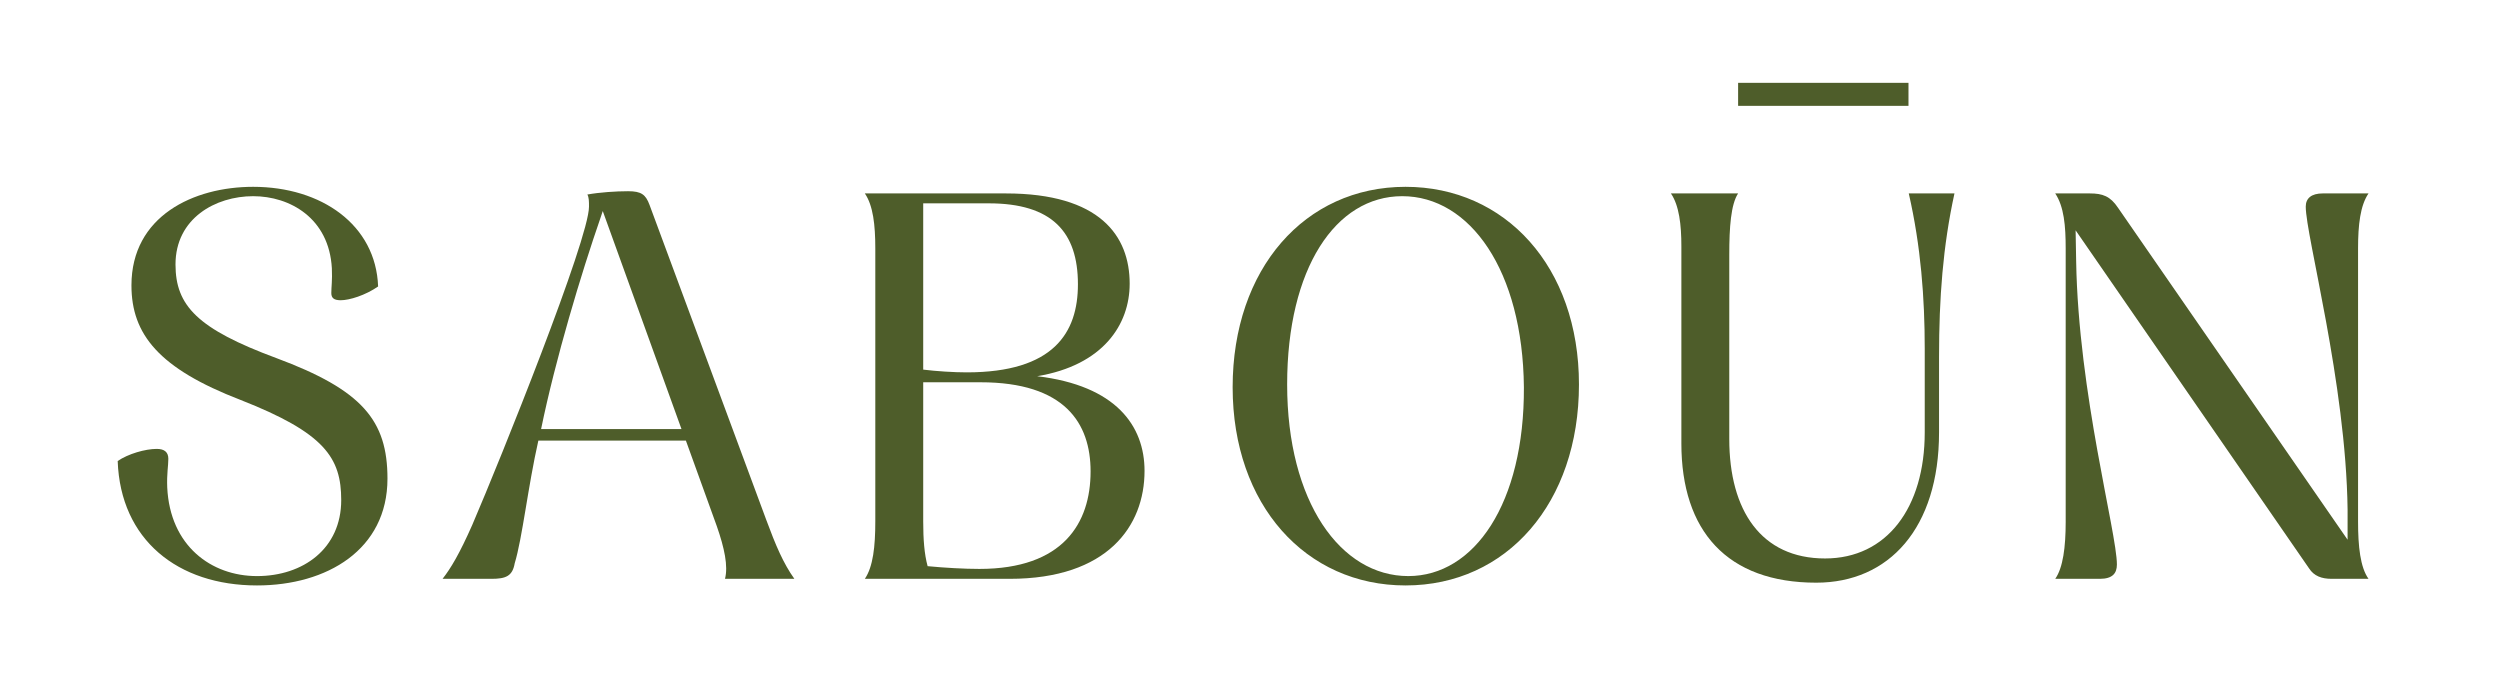 <?xml version="1.0" encoding="UTF-8"?>
<svg id="Layer_1" xmlns="http://www.w3.org/2000/svg" version="1.1" viewBox="0 0 553.935 149.193">
  <!-- Generator: Adobe Illustrator 29.5.1, SVG Export Plug-In . SVG Version: 2.1.0 Build 141)  -->
  <defs>
    <style>
      .st0 {
        fill: #4e5d2a;
      }
    </style>
  </defs>
  <rect class="st0" x="385.122" y="18.354" width="37.749" height="5.1"/>
  <g>
    <path class="st0" d="M26.076,102.148c2.317-1.586,6.1-2.684,8.661-2.684,1.708,0,2.562.732,2.562,2.196,0,1.586-.366,3.294-.244,6.344.609,12.931,9.76,19.641,19.885,19.641,10.248,0,18.665-6.1,18.665-16.835,0-9.394-3.66-14.883-22.325-22.203-18.055-6.954-24.154-14.517-24.154-25.375,0-15.371,13.785-21.837,26.961-21.837,15.127,0,27.204,8.418,27.692,22.081-2.806,1.952-6.344,3.05-8.296,3.05-1.464,0-2.073-.488-2.073-1.586,0-1.342.243-2.806.121-5.49-.609-11.101-9.271-15.981-17.444-15.981-8.296,0-17.201,4.88-17.201,15.127,0,9.15,4.88,14.273,22.324,20.739,19.031,7.076,24.644,13.785,24.644,26.717,0,15.737-13.42,23.667-28.913,23.667-17.567,0-30.255-10.126-30.864-27.571Z"/>
    <path class="st0" d="M104.644,116.299c6.344-14.761,25.862-63.315,25.862-70.513,0-1.098,0-2.074-.365-2.684,2.684-.488,6.343-.732,9.027-.732,2.928,0,3.903.732,4.758,3.05l25.862,69.781c2.074,5.612,3.782,9.638,6.222,13.053h-15.371c.732-2.806-.122-6.832-1.83-11.711l-6.831-18.909h-32.695c-2.317,10.248-3.537,21.593-5.245,27.205-.488,2.806-1.952,3.416-5.124,3.416h-10.857c1.83-2.318,3.782-5.612,6.588-11.955ZM151.001,95.072l-17.445-48.31-.487,1.464c-4.271,12.321-10.004,31.352-13.176,46.846h31.108Z"/>
    <path class="st0" d="M193.945,115.567v-60.509c0-5.246-.487-9.516-2.317-12.2h31.23c20.861,0,27.448,9.394,27.448,20.007,0,9.027-5.856,18.055-20.495,20.495,17.445,2.074,23.789,10.979,23.789,20.983,0,12.2-8.174,23.911-29.889,23.911h-32.084c1.83-2.684,2.317-7.198,2.317-12.688ZM214.196,82.507c19.275,0,24.644-8.783,24.644-19.519,0-11.589-5.734-17.933-19.764-17.933h-14.517v36.842c2.928.366,6.831.61,9.637.61ZM205.534,125.448c3.782.366,8.174.61,11.468.61,18.543,0,24.643-10.126,24.643-21.593,0-10.736-5.733-19.763-24.398-19.763h-12.688v30.864c0,3.904.243,7.198.976,9.882Z"/>
    <path class="st0" d="M273.121,85.8c0-26.229,15.981-44.406,38.307-44.406,22.08,0,38.428,17.689,38.428,43.796,0,26.229-15.981,44.528-38.428,44.528-22.081,0-38.307-17.811-38.307-43.918ZM337.656,85.8c-.244-25.863-11.955-42.332-26.961-42.332-14.761,0-25.497,15.981-25.497,41.722,0,25.985,11.834,42.454,26.839,42.454,14.64,0,25.741-16.103,25.619-41.844Z"/>
    <path class="st0" d="M372.549,98.244v-43.674c0-4.758-.487-9.028-2.317-11.711h14.883c-1.586,2.44-1.952,7.442-1.952,13.541v40.868c0,15.859,7.076,26.473,21.227,26.473,13.663,0,22.081-11.224,22.081-27.937v-18.543c0-11.224-.855-22.691-3.538-34.402h10.126c-2.562,11.711-3.416,23.179-3.416,36.232v16.713c0,21.227-11.102,33.304-27.205,33.304-19.763,0-29.889-11.467-29.889-30.864Z"/>
    <path class="st0" d="M457.703,115.567v-60.509c0-5.002-.365-9.272-2.317-12.2h7.686c2.806,0,4.514.61,6.222,3.172l50.871,73.562v-6.71c-.365-28.059-9.271-60.631-9.271-67.097,0-1.83,1.221-2.928,3.782-2.928h10.125c-1.829,2.684-2.317,6.954-2.317,12.2v60.509c0,5.49.488,10.126,2.317,12.688h-8.173c-2.196,0-3.904-.61-5.002-2.318l-51.726-74.904.122,6.832c.488,29.279,9.027,60.143,9.027,67.219,0,1.952-.976,3.172-3.781,3.172h-9.882c1.708-2.44,2.317-6.954,2.317-12.688Z"/>
  </g>
</svg>